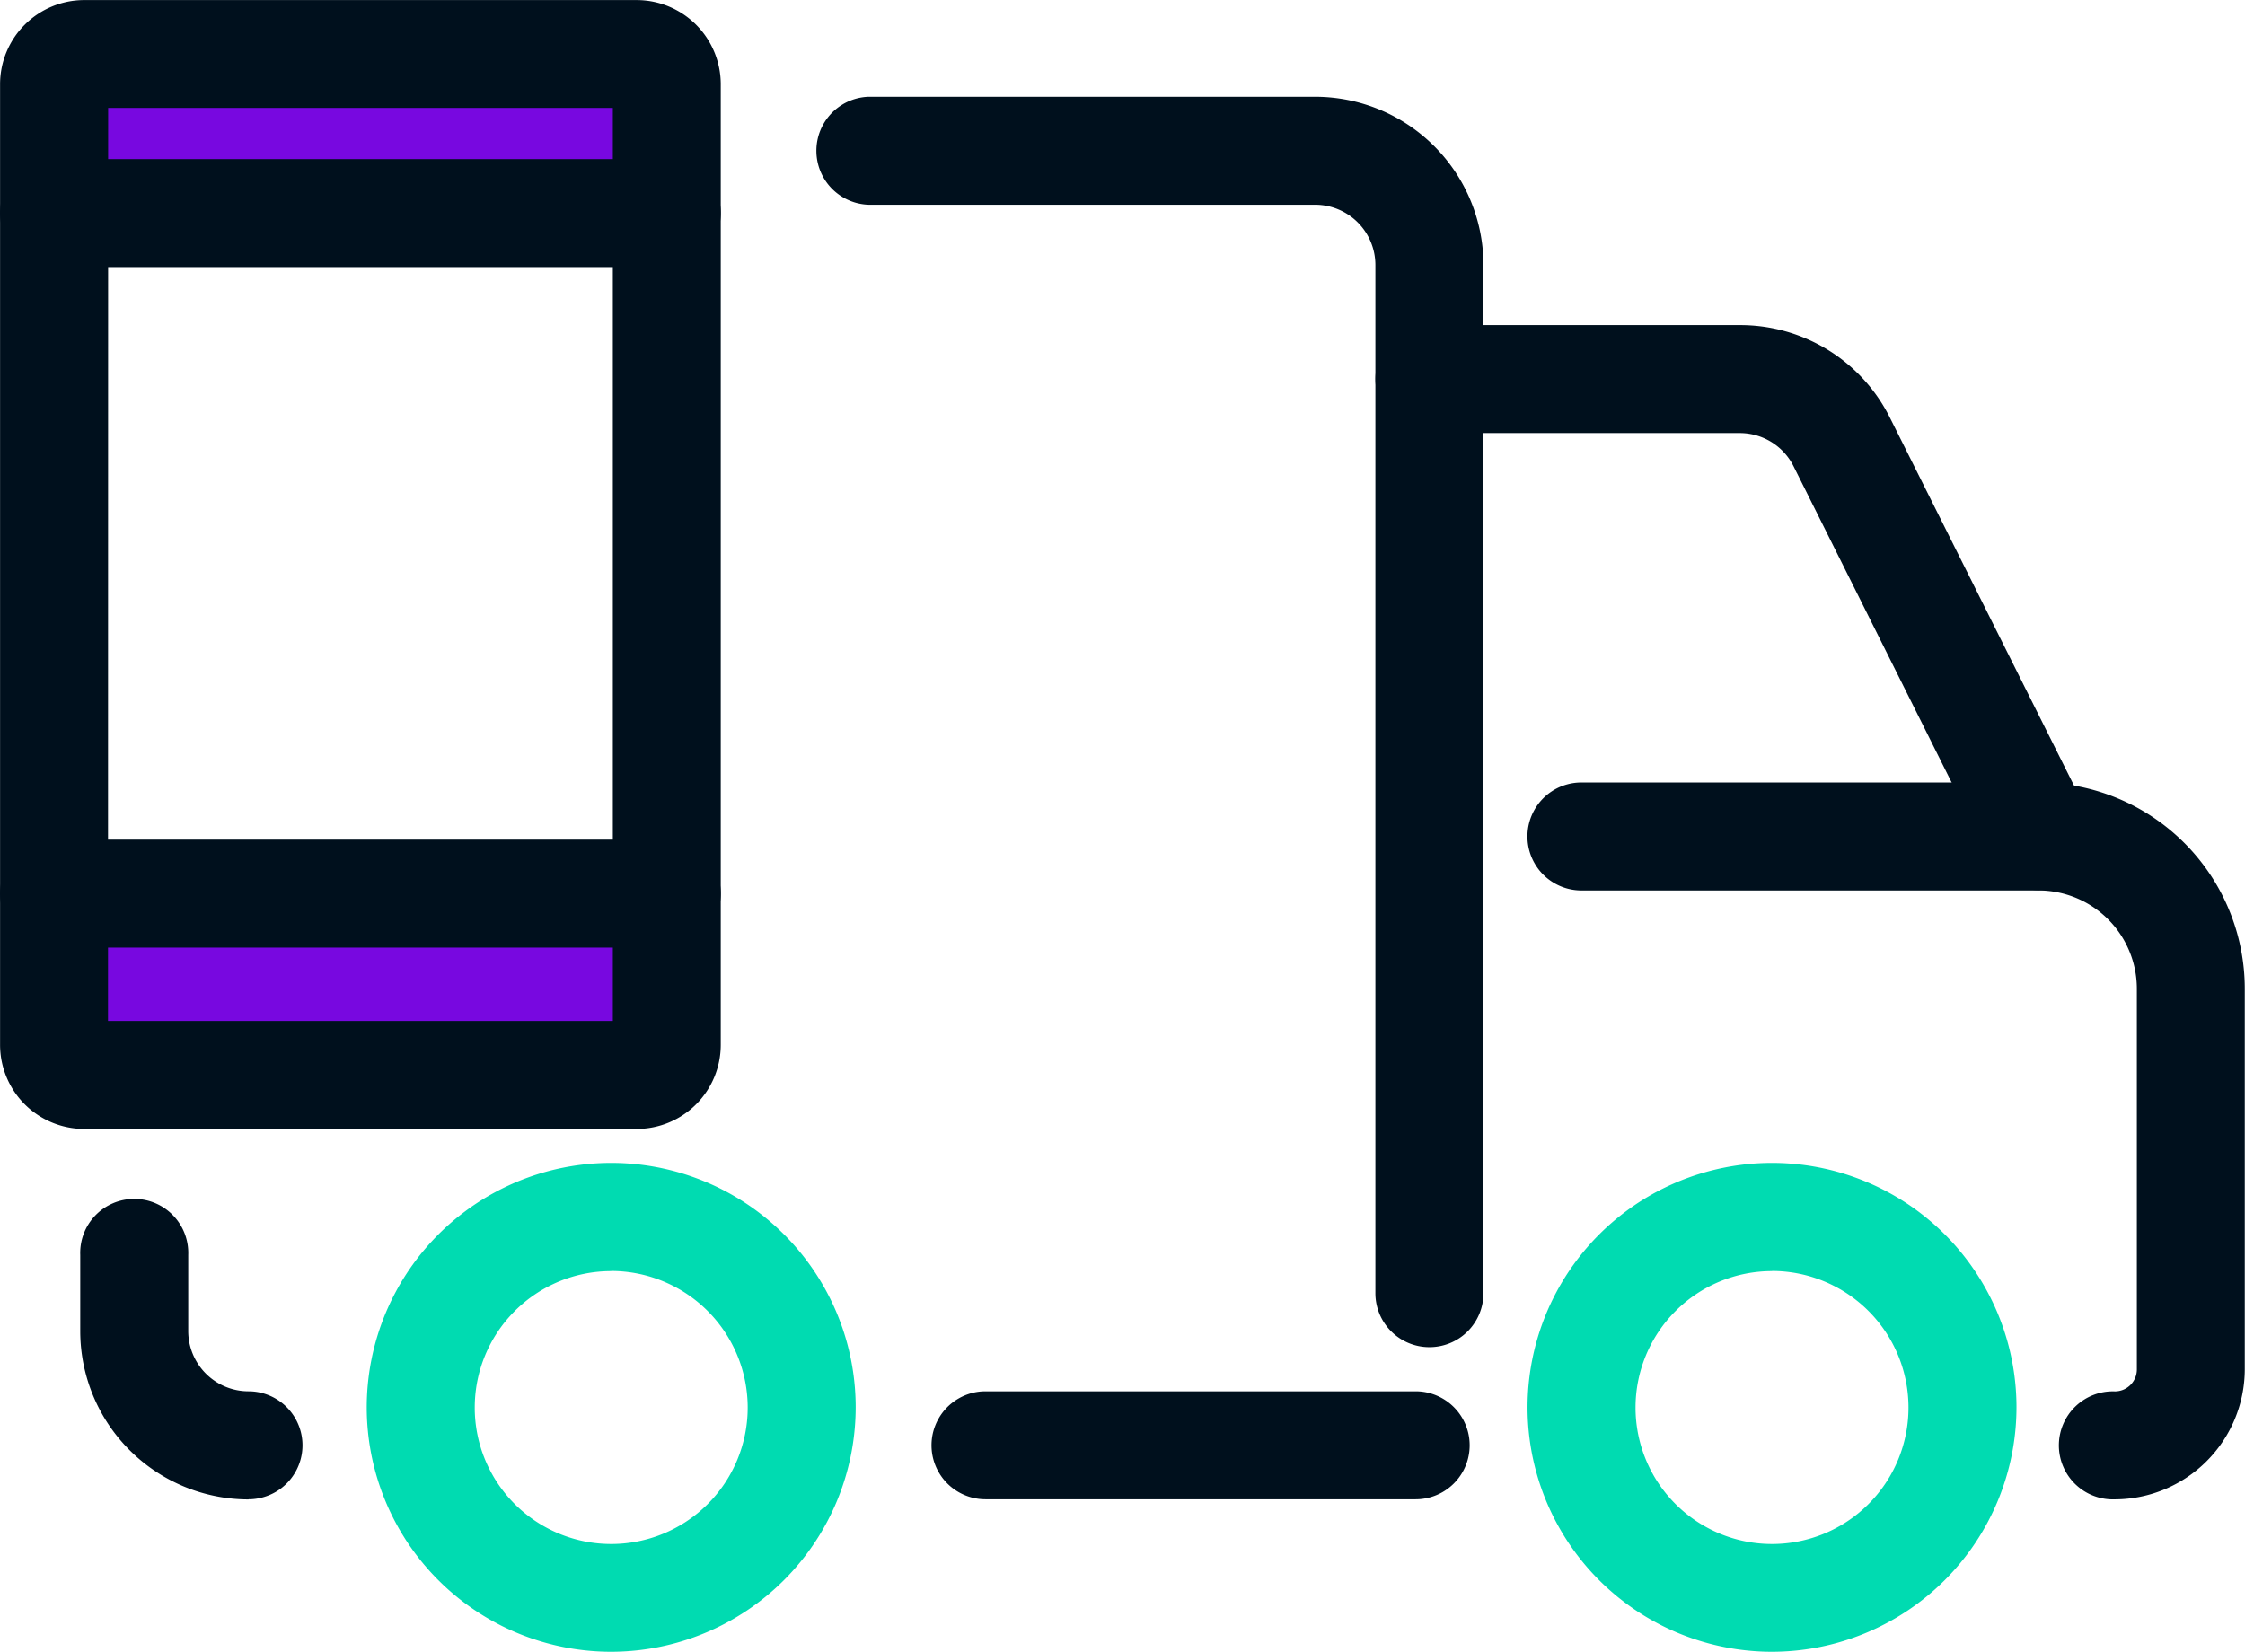 <svg id="Group_1497" data-name="Group 1497" xmlns="http://www.w3.org/2000/svg" width="30.662" height="22.563" viewBox="0 0 30.662 22.563">
  <g id="Group_1351" data-name="Group 1351" transform="translate(0.845 0.877)">
    <rect id="Rectangle_2008" data-name="Rectangle 2008" width="8.262" height="2.033" fill="#7808e0"/>
  </g>
  <g id="Group_1352" data-name="Group 1352" transform="translate(0.585 12.481)">
    <rect id="Rectangle_2009" data-name="Rectangle 2009" width="8.262" height="2.033" fill="#7808e0"/>
  </g>
  <g id="Group_1353" data-name="Group 1353" transform="translate(5.009 15.886)">
    <path id="Path_1555" data-name="Path 1555" d="M6558.154,4686.41a3.339,3.339,0,1,1,3.339-3.338A3.343,3.343,0,0,1,6558.154,4686.41Zm0-5.2a1.864,1.864,0,1,0,1.864,1.865A1.867,1.867,0,0,0,6558.154,4681.208Z" transform="translate(-6554.815 -4679.732)" fill="#00dbb1"/>
  </g>
  <g id="Group_1354" data-name="Group 1354" transform="translate(20.864 15.886)">
    <path id="Path_1556" data-name="Path 1556" d="M6579.656,4686.41a3.339,3.339,0,1,1,3.338-3.338A3.343,3.343,0,0,1,6579.656,4686.41Zm0-5.2a1.864,1.864,0,1,0,1.863,1.865A1.866,1.866,0,0,0,6579.656,4681.208Z" transform="translate(-6576.317 -4679.732)" fill="#00dbb1"/>
  </g>
  <g id="Group_1355" data-name="Group 1355" transform="translate(1.098 16.408)">
    <path id="Path_1557" data-name="Path 1557" d="M6551.81,4684.515a2.3,2.3,0,0,1-2.3-2.3v-1.04a.738.738,0,1,1,1.475,0v1.04a.824.824,0,0,0,.823.823.737.737,0,0,1,0,1.475Z" transform="translate(-6549.512 -4680.44)" fill="#00101d"/>
  </g>
  <g id="Group_1356" data-name="Group 1356" transform="translate(11.122 1.321)">
    <path id="Path_1558" data-name="Path 1558" d="M6571.506,4677.062a.737.737,0,0,1-.737-.737v-14.046a.824.824,0,0,0-.824-.823h-6.1a.738.738,0,0,1,0-1.475h6.1a2.3,2.3,0,0,1,2.3,2.3v14.046A.737.737,0,0,1,6571.506,4677.062Z" transform="translate(-6563.106 -4659.98)" fill="#00101d"/>
  </g>
  <g id="Group_1357" data-name="Group 1357" transform="translate(18.784 4.442)">
    <path id="Path_1559" data-name="Path 1559" d="M6582.559,4671.93a.735.735,0,0,1-.66-.408l-2.689-5.38a.822.822,0,0,0-.737-.455h-4.237a.737.737,0,1,1,0-1.475h4.237a2.284,2.284,0,0,1,2.055,1.27l2.691,5.379a.738.738,0,0,1-.331.99A.727.727,0,0,1,6582.559,4671.93Z" transform="translate(-6573.497 -4664.213)" fill="#00101d"/>
  </g>
  <g id="Group_1358" data-name="Group 1358" transform="translate(20.864 10.685)">
    <path id="Path_1560" data-name="Path 1560" d="M6584.338,4682.477a.738.738,0,1,1,0-1.475.3.3,0,0,0,.3-.3v-5.2a1.344,1.344,0,0,0-1.343-1.343h-6.243a.737.737,0,1,1,0-1.475h6.243a2.82,2.82,0,0,1,2.817,2.817v5.2A1.78,1.78,0,0,1,6584.338,4682.477Z" transform="translate(-6576.317 -4672.68)" fill="#00101d"/>
  </g>
  <g id="Group_1359" data-name="Group 1359" transform="translate(12.723 19.007)">
    <path id="Path_1561" data-name="Path 1561" d="M6571.89,4685.44h-5.875a.737.737,0,0,1,0-1.475h5.875a.737.737,0,0,1,0,1.475Z" transform="translate(-6565.278 -4683.966)" fill="#00101d"/>
  </g>
  <g id="Group_1360" data-name="Group 1360" transform="translate(0 0)">
    <path id="Path_1562" data-name="Path 1562" d="M6556.719,4673.611h-7.548a1.15,1.15,0,0,1-1.147-1.147v-13.126a1.15,1.15,0,0,1,1.147-1.148h7.548a1.15,1.15,0,0,1,1.148,1.148v13.126A1.149,1.149,0,0,1,6556.719,4673.611Zm-7.221-1.475h6.895v-12.473H6549.5Zm7.221-12.473h0Z" transform="translate(-6548.023 -4658.189)" fill="#00101d"/>
  </g>
  <g id="Group_1361" data-name="Group 1361" transform="translate(0 11.47)">
    <path id="Path_1563" data-name="Path 1563" d="M6557.13,4675.219h-8.369a.737.737,0,0,1,0-1.475h8.369a.737.737,0,0,1,0,1.475Z" transform="translate(-6548.023 -4673.744)" fill="#00101d"/>
  </g>
  <g id="Group_1362" data-name="Group 1362" transform="translate(0 2.173)">
    <path id="Path_1564" data-name="Path 1564" d="M6557.13,4662.612h-8.369a.737.737,0,1,1,0-1.475h8.369a.737.737,0,1,1,0,1.475Z" transform="translate(-6548.023 -4661.137)" fill="#00101d"/>
  </g>
</svg>
